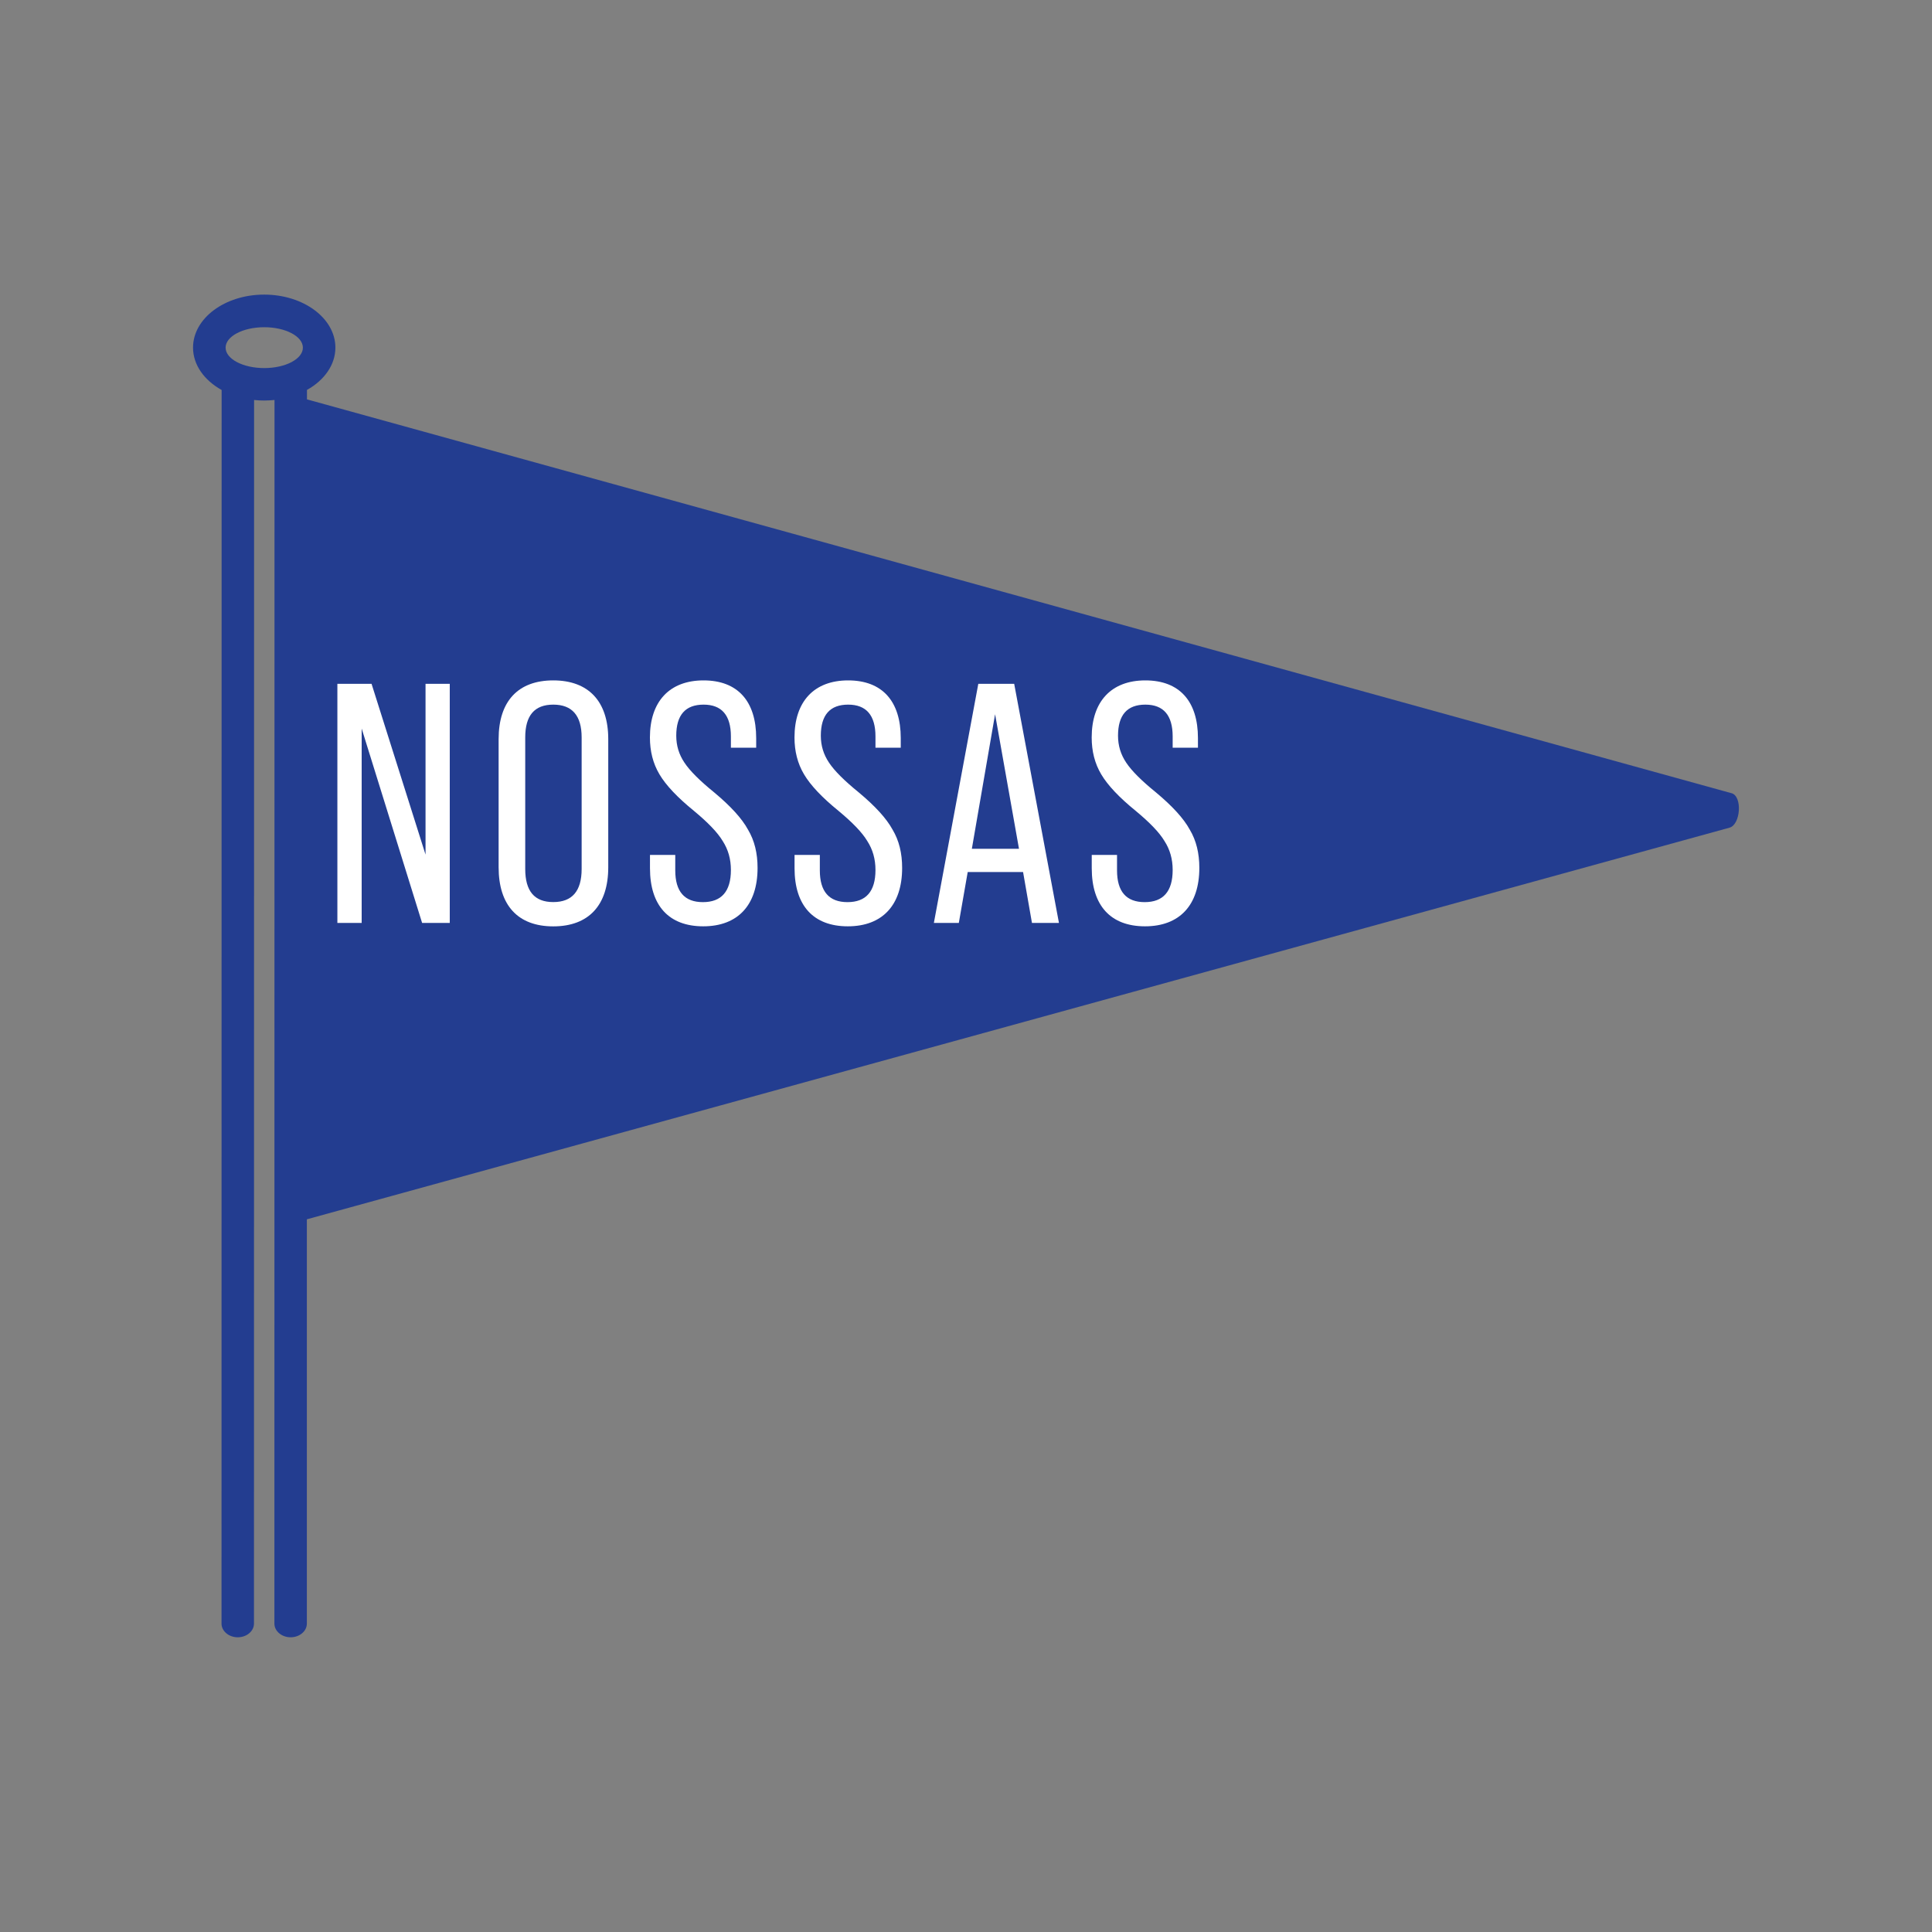 <svg xmlns="http://www.w3.org/2000/svg" id="Camada_2" data-name="Camada 2" viewBox="0 0 350 350"><rect x="0" y="0" width="350" height="350" fill="#808080" stroke="none"/><defs><style>      .cls-1 {        fill: #fff;      }      .cls-1, .cls-2 {        stroke-width: 0px;      }      .cls-2 {        fill: #233d90;        fill-rule: evenodd;      }    </style></defs><path class="cls-2" d="M313.69,143.7L55.61,72.35v-1.71h0c3.13-1.75,5.15-4.53,5.15-7.67,0-5.3-5.77-9.6-12.9-9.6s-12.89,4.3-12.89,9.6c0,3.14,2.04,5.93,5.18,7.68l-.02,223.48c0,1.36,1.32,2.48,2.94,2.48s2.94-1.11,2.94-2.48l.02-221.67c.6.07,1.21.1,1.84.1s1.26-.04,1.86-.1l-.02,221.67c0,1.36,1.32,2.48,2.94,2.48s2.94-1.11,2.94-2.48v-73.24s257.73-70.95,257.73-70.95c2.01-.55,2.37-5.69.36-6.25ZM47.87,66.68c-3.87,0-7-1.66-7-3.7s3.13-3.7,7-3.7,7,1.66,7,3.7-3.13,3.7-7,3.7Z"></path><g><path class="cls-1" d="M61.12,167.2v-43.32h6.19l9.78,30.94v-30.94h4.39v43.32h-5.01l-10.95-35.22v35.22h-4.39Z"></path><path class="cls-1" d="M90.33,157.11v-23.21c0-6.87,3.53-10.64,9.9-10.64s9.96,3.78,9.96,10.64v23.21c0,6.87-3.53,10.71-9.96,10.71s-9.9-3.84-9.9-10.71ZM105.37,157.42v-23.83c0-3.96-1.73-5.94-5.14-5.94s-5.08,1.98-5.08,5.94v23.83c0,4.02,1.67,6,5.08,6s5.14-1.98,5.14-6Z"></path><path class="cls-1" d="M117.75,154.88h4.58v2.79c0,3.84,1.67,5.76,5.01,5.76s5.07-1.92,5.07-5.82c0-1.98-.49-3.71-1.49-5.26-.93-1.55-2.66-3.34-5.2-5.45-2.97-2.41-5.08-4.64-6.25-6.62-1.18-1.98-1.73-4.21-1.73-6.68,0-6.5,3.53-10.34,9.72-10.34s9.53,3.78,9.53,10.46v1.73h-4.58v-2.04c0-3.84-1.67-5.76-4.95-5.76s-4.95,1.86-4.95,5.63c0,1.8.49,3.4,1.49,4.89.99,1.49,2.79,3.28,5.38,5.38,2.97,2.48,5.01,4.7,6.13,6.75,1.18,1.98,1.73,4.27,1.73,6.93,0,6.75-3.59,10.58-9.84,10.58s-9.65-3.78-9.65-10.52v-2.41Z"></path><path class="cls-1" d="M143.94,154.88h4.58v2.79c0,3.84,1.67,5.76,5.01,5.76s5.07-1.92,5.07-5.82c0-1.98-.49-3.71-1.49-5.26-.93-1.55-2.66-3.34-5.2-5.45-2.97-2.41-5.08-4.64-6.25-6.62-1.18-1.98-1.73-4.21-1.73-6.68,0-6.5,3.53-10.34,9.72-10.34s9.53,3.78,9.53,10.46v1.73h-4.58v-2.04c0-3.84-1.67-5.76-4.95-5.76s-4.95,1.86-4.95,5.63c0,1.8.49,3.4,1.49,4.89.99,1.49,2.79,3.28,5.38,5.38,2.97,2.48,5.01,4.7,6.13,6.75,1.18,1.98,1.73,4.27,1.73,6.93,0,6.75-3.59,10.58-9.84,10.58s-9.65-3.78-9.65-10.52v-2.41Z"></path><path class="cls-1" d="M186.95,167.2l-1.61-9.22h-10.03l-1.61,9.22h-4.52l8.05-43.32h6.5l8.11,43.32h-4.89ZM176.06,153.77h8.54l-4.33-24.38-4.21,24.38Z"></path><path class="cls-1" d="M197.78,154.88h4.58v2.79c0,3.84,1.67,5.76,5.01,5.76s5.07-1.92,5.07-5.82c0-1.98-.49-3.71-1.49-5.26-.93-1.55-2.66-3.34-5.2-5.45-2.97-2.41-5.08-4.64-6.25-6.62-1.18-1.98-1.73-4.21-1.73-6.68,0-6.5,3.53-10.34,9.72-10.34s9.53,3.78,9.53,10.46v1.73h-4.58v-2.04c0-3.84-1.67-5.76-4.95-5.76s-4.95,1.86-4.95,5.63c0,1.8.49,3.4,1.49,4.89.99,1.49,2.79,3.28,5.38,5.38,2.97,2.48,5.01,4.7,6.13,6.75,1.18,1.98,1.73,4.27,1.73,6.93,0,6.75-3.59,10.58-9.84,10.58s-9.65-3.78-9.65-10.52v-2.41Z"></path></g></svg>